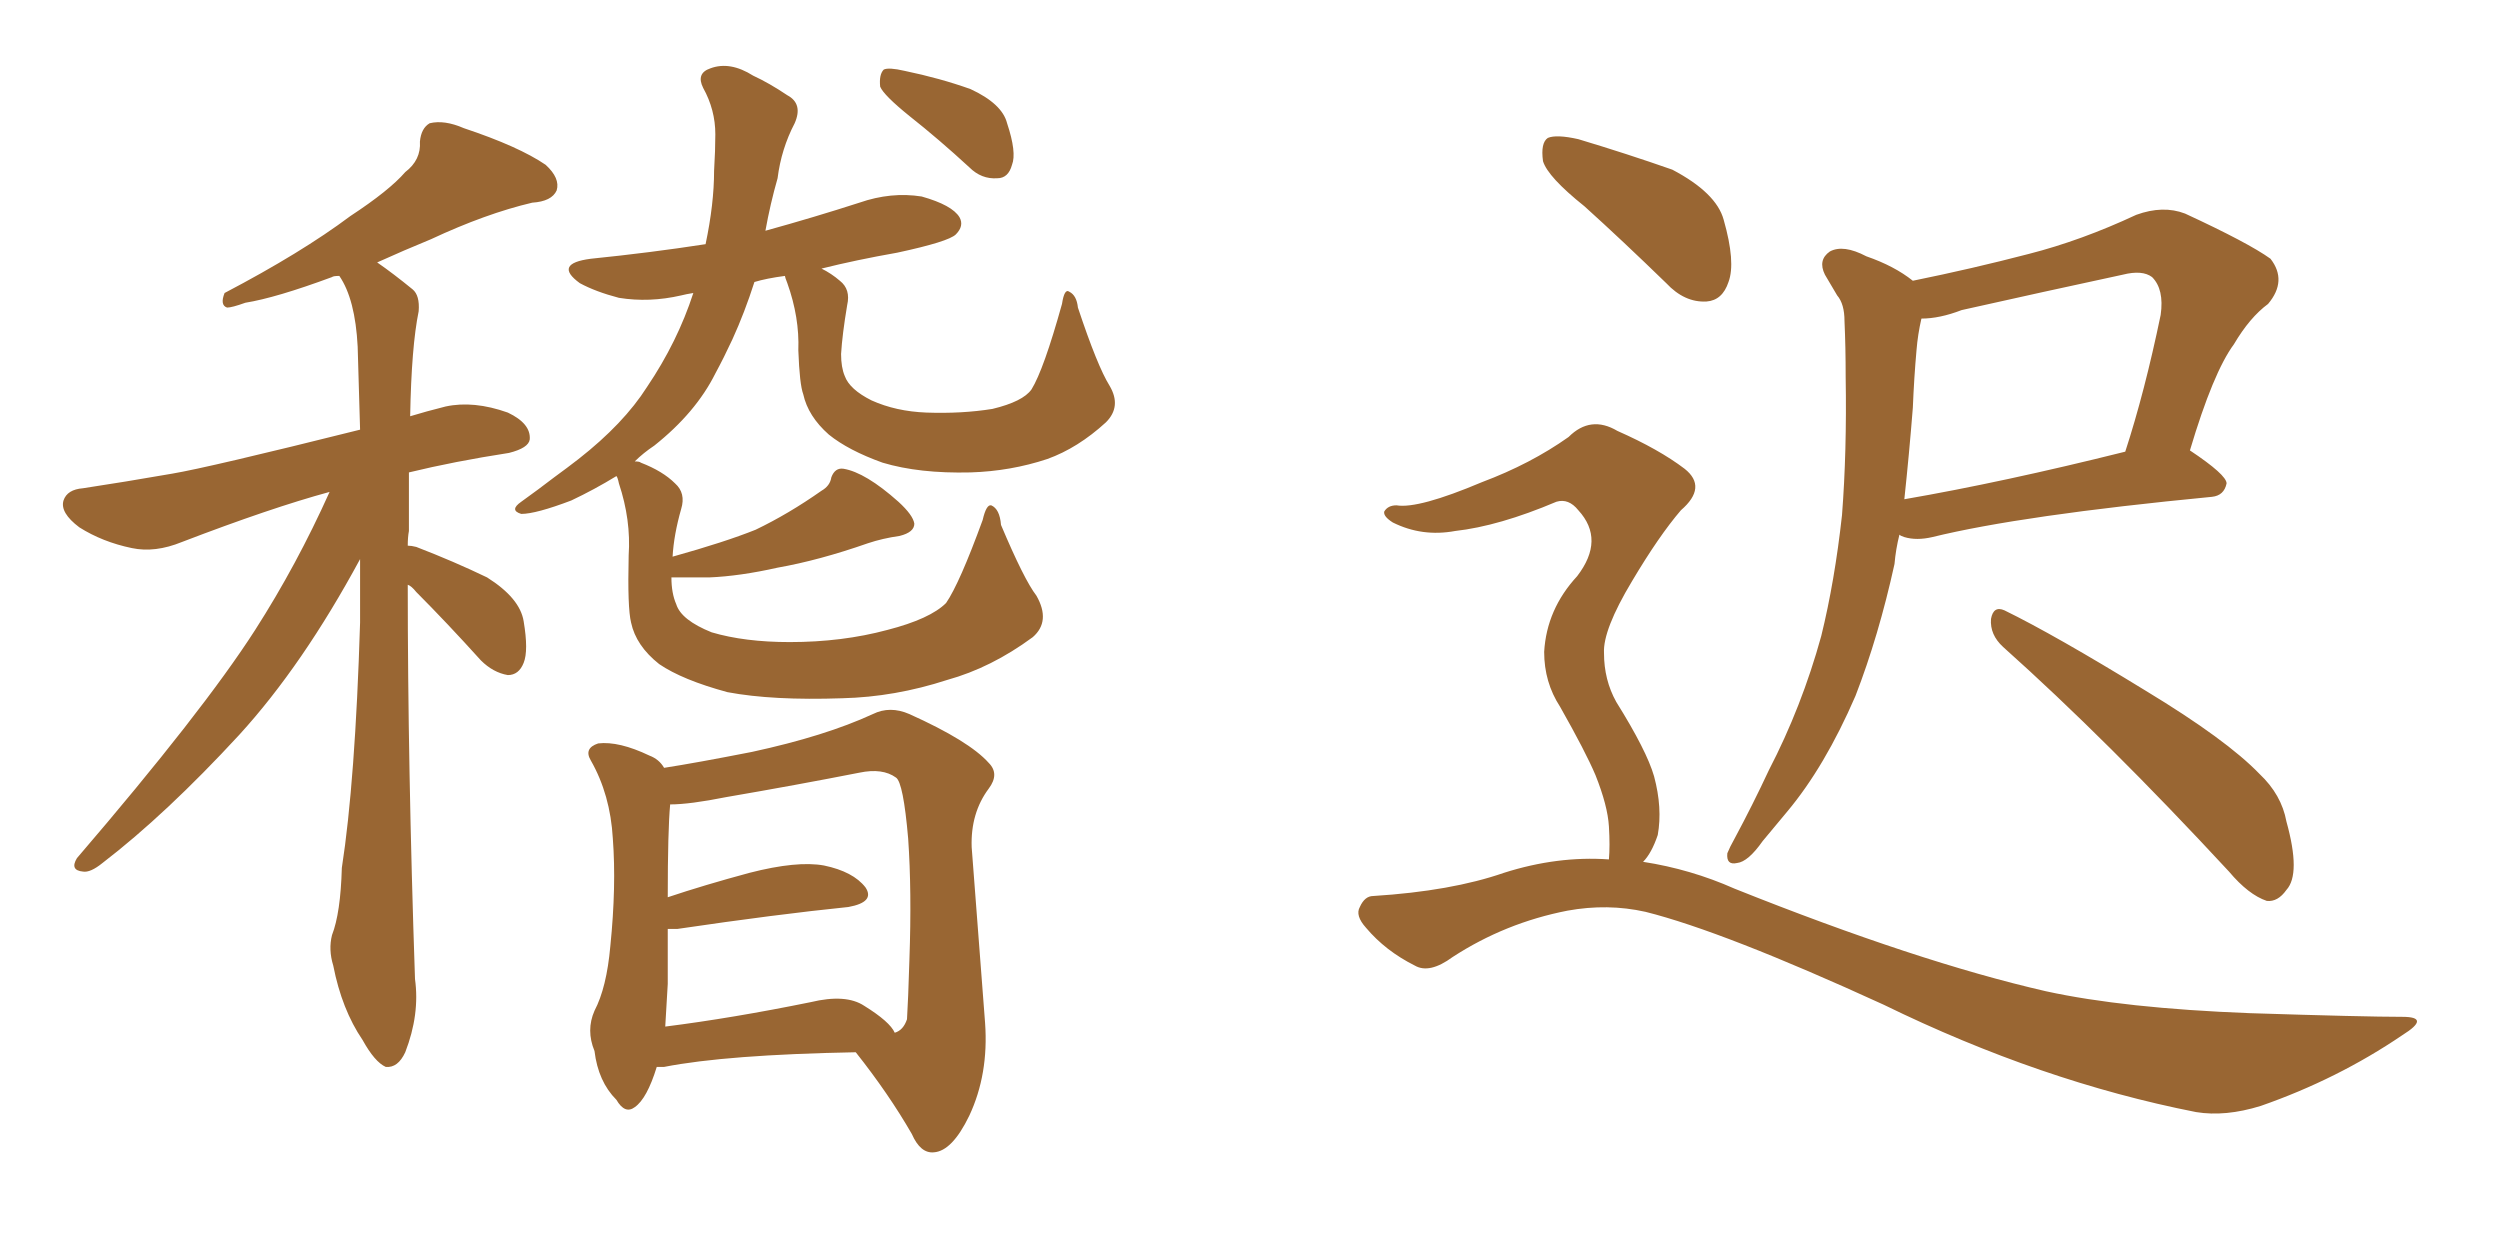 <svg xmlns="http://www.w3.org/2000/svg" xmlns:xlink="http://www.w3.org/1999/xlink" width="300" height="150"><path fill="#996633" padding="10" d="M48.93 70.17L48.93 70.17Q48.93 91.85 49.80 117.48L49.80 117.48Q50.39 121.73 48.63 126.27L48.63 126.27Q47.75 128.17 46.29 128.03L46.29 128.03Q44.97 127.44 43.51 124.80L43.51 124.80Q41.02 121.14 39.99 115.87L39.99 115.87Q39.40 113.96 39.84 112.21L39.84 112.21Q40.87 109.57 41.02 104.15L41.02 104.15Q42.63 93.75 43.21 74.71L43.21 74.71Q43.21 70.61 43.21 67.09L43.21 67.09Q36.33 79.83 28.71 88.18L28.71 88.18Q19.92 97.71 12.30 103.56L12.30 103.56Q10.84 104.74 9.96 104.59L9.96 104.59Q8.35 104.44 9.23 102.98L9.23 102.98Q24.32 85.40 30.62 75.59L30.62 75.59Q35.60 67.82 39.55 59.03L39.55 59.03Q32.52 60.94 21.83 65.04L21.83 65.04Q18.60 66.36 15.82 65.77L15.82 65.77Q12.30 65.04 9.52 63.28L9.52 63.28Q7.18 61.52 7.62 60.06L7.62 60.06Q8.06 58.74 9.96 58.59L9.96 58.59Q14.79 57.86 20.65 56.84L20.65 56.84Q25.05 56.10 43.21 51.56L43.21 51.56Q43.07 46.14 42.92 41.60L42.92 41.60Q42.63 35.89 40.72 33.11L40.72 33.11Q39.99 33.11 39.84 33.25L39.84 33.25Q33.11 35.74 29.44 36.33L29.44 36.33Q27.83 36.91 27.25 36.91L27.25 36.91Q26.37 36.62 26.95 35.16L26.95 35.16Q36.18 30.32 42.04 25.93L42.04 25.93Q46.73 22.85 48.63 20.65L48.63 20.65Q50.54 19.19 50.39 16.99L50.39 16.99Q50.54 15.38 51.56 14.79L51.56 14.79Q53.32 14.36 55.66 15.38L55.66 15.38Q62.26 17.58 65.48 19.78L65.48 19.78Q67.24 21.39 66.80 22.85L66.80 22.85Q66.21 24.17 63.87 24.32L63.87 24.32Q58.30 25.63 51.71 28.71L51.71 28.71Q48.49 30.03 45.26 31.49L45.26 31.49Q47.17 32.81 49.51 34.72L49.51 34.72Q50.39 35.45 50.24 37.35L50.24 37.35Q49.37 41.60 49.22 49.95L49.22 49.95Q51.12 49.37 53.47 48.78L53.47 48.78Q56.84 48.05 60.94 49.51L60.94 49.51Q63.72 50.83 63.57 52.73L63.57 52.73Q63.43 53.76 61.08 54.35L61.08 54.35Q54.49 55.37 49.07 56.69L49.07 56.69Q49.07 60.06 49.07 63.72L49.07 63.72Q48.93 64.45 48.93 65.48L48.93 65.48Q49.37 65.48 49.95 65.63L49.95 65.63Q54.49 67.38 58.45 69.29L58.45 69.29Q62.40 71.78 62.84 74.56L62.84 74.56Q63.43 78.08 62.84 79.54L62.84 79.54Q62.26 81.01 60.94 81.01L60.94 81.01Q59.18 80.71 57.71 79.25L57.71 79.25Q53.61 74.71 49.95 71.04L49.95 71.04Q49.37 70.31 48.93 70.17ZM109.13 13.92L109.13 13.92Q106.05 11.43 105.62 10.40L105.62 10.40Q105.47 8.94 106.05 8.35L106.05 8.35Q106.64 8.06 108.54 8.50L108.54 8.50Q112.79 9.38 116.46 10.69L116.46 10.69Q120.26 12.45 120.85 14.79L120.85 14.79Q122.02 18.31 121.44 19.78L121.44 19.78Q121.00 21.39 119.68 21.39L119.68 21.39Q117.77 21.53 116.31 20.07L116.31 20.07Q112.65 16.70 109.13 13.92ZM124.37 71.48L124.37 71.48Q126.12 74.56 123.93 76.46L123.93 76.46Q118.95 80.13 113.67 81.59L113.67 81.59Q107.37 83.64 101.07 83.79L101.07 83.79Q92.72 84.08 87.30 83.06L87.30 83.06Q81.88 81.59 79.10 79.69L79.10 79.69Q76.32 77.49 75.73 74.71L75.73 74.71Q75.29 72.95 75.44 66.65L75.44 66.65Q75.73 62.40 74.27 58.01L74.27 58.01Q74.12 57.28 73.97 57.13L73.97 57.13Q71.34 58.74 68.55 60.06L68.55 60.06Q64.31 61.67 62.55 61.67L62.55 61.67Q61.08 61.23 62.55 60.21L62.55 60.21Q64.60 58.74 66.50 57.28L66.50 57.28Q68.12 56.10 69.43 55.08L69.43 55.08Q74.85 50.83 77.64 46.44L77.64 46.44Q81.30 41.02 83.20 35.16L83.20 35.16Q82.32 35.30 81.74 35.45L81.74 35.45Q77.93 36.33 74.27 35.74L74.27 35.74Q71.48 35.01 69.58 33.98L69.58 33.98Q66.36 31.64 70.90 31.05L70.90 31.05Q78.08 30.32 84.67 29.30L84.67 29.30Q85.69 24.46 85.69 20.51L85.69 20.51Q85.84 18.02 85.84 16.11L85.84 16.11Q85.84 13.18 84.38 10.55L84.38 10.55Q83.50 8.79 85.25 8.20L85.25 8.20Q87.60 7.32 90.38 9.08L90.38 9.08Q92.29 9.96 94.48 11.43L94.48 11.43Q96.39 12.45 95.36 14.79L95.36 14.79Q93.75 17.87 93.31 21.39L93.31 21.39Q92.43 24.46 91.85 27.69L91.85 27.69Q97.71 26.07 103.13 24.32L103.13 24.32Q106.93 23.00 110.60 23.58L110.60 23.58Q114.26 24.61 115.14 26.07L115.14 26.07Q115.72 27.10 114.70 28.13L114.70 28.13Q113.82 29.00 107.67 30.32L107.67 30.32Q102.69 31.20 98.58 32.23L98.58 32.23Q99.76 32.81 100.78 33.69L100.78 33.69Q102.10 34.72 101.66 36.62L101.66 36.62Q101.07 40.14 100.93 42.48L100.93 42.48Q100.93 44.09 101.37 45.12L101.37 45.12Q101.95 46.73 104.59 48.05L104.59 48.05Q107.52 49.37 111.18 49.51L111.18 49.51Q115.43 49.66 119.09 49.07L119.09 49.07Q122.75 48.19 123.78 46.73L123.78 46.73Q125.24 44.38 127.44 36.47L127.44 36.47Q127.73 34.57 128.32 35.01L128.32 35.01Q129.20 35.45 129.35 36.91L129.35 36.91Q131.69 43.95 133.15 46.29L133.15 46.29Q134.62 48.78 132.71 50.68L132.71 50.68Q129.35 53.76 125.68 55.08L125.68 55.08Q121.29 56.54 116.46 56.69L116.46 56.69Q110.30 56.84 105.91 55.52L105.91 55.52Q101.81 54.05 99.46 52.15L99.46 52.15Q96.97 49.95 96.39 47.31L96.39 47.31Q95.95 46.14 95.80 42.04L95.80 42.04Q95.95 38.09 94.48 33.98L94.48 33.98Q94.19 33.25 94.19 33.11L94.19 33.11Q91.99 33.40 90.53 33.84L90.53 33.84Q89.36 37.50 87.89 40.72L87.89 40.72Q86.87 42.92 85.84 44.82L85.84 44.82Q83.50 49.51 78.52 53.47L78.52 53.47Q77.20 54.35 76.17 55.37L76.17 55.37Q76.76 55.37 76.90 55.52L76.90 55.52Q79.54 56.54 81.01 58.01L81.01 58.01Q82.32 59.18 81.74 61.08L81.74 61.08Q80.86 64.16 80.71 66.80L80.71 66.80Q87.01 65.04 90.67 63.57L90.67 63.57Q94.63 61.67 98.58 58.89L98.58 58.89Q99.61 58.30 99.76 57.28L99.76 57.28Q100.20 56.10 101.22 56.25L101.22 56.25Q103.86 56.69 107.81 60.21L107.81 60.21Q109.57 61.82 109.72 62.84L109.72 62.84Q109.72 63.87 107.96 64.31L107.96 64.31Q105.91 64.60 104.15 65.19L104.15 65.19Q98.29 67.24 93.31 68.12L93.31 68.12Q88.77 69.14 85.11 69.29L85.11 69.29Q82.76 69.29 80.57 69.29L80.57 69.29Q80.57 71.19 81.15 72.51L81.15 72.51Q81.74 74.41 85.40 75.88L85.40 75.88Q89.36 77.05 94.78 77.05L94.78 77.05Q101.07 77.05 106.49 75.59L106.49 75.59Q111.62 74.27 113.53 72.36L113.53 72.36Q115.14 70.02 117.92 62.40L117.92 62.40Q118.36 60.50 118.95 60.64L118.95 60.64Q119.97 61.08 120.12 62.99L120.12 62.99Q122.90 69.58 124.37 71.48ZM78.81 128.03L78.81 128.03Q77.64 131.84 76.17 132.86L76.17 132.86Q75 133.74 73.97 131.98L73.97 131.98Q71.78 129.79 71.34 126.12L71.34 126.12Q70.31 123.63 71.34 121.29L71.34 121.29Q72.80 118.51 73.24 113.53L73.24 113.53Q73.97 106.35 73.54 100.63L73.54 100.63Q73.24 95.36 70.90 91.26L70.90 91.26Q70.02 89.79 71.78 89.21L71.78 89.21Q74.27 88.92 77.93 90.67L77.93 90.67Q79.10 91.11 79.69 92.14L79.69 92.14Q83.50 91.55 90.23 90.23L90.23 90.23Q99.02 88.33 104.74 85.69L104.74 85.69Q106.79 84.67 109.13 85.69L109.13 85.69Q116.31 88.92 118.65 91.55L118.65 91.55Q119.97 92.87 118.65 94.63L118.65 94.63Q116.46 97.56 116.60 101.66L116.60 101.66Q117.63 115.28 118.21 122.75L118.21 122.75Q118.65 128.91 116.31 133.89L116.31 133.89Q114.26 138.13 112.06 138.28L112.06 138.28Q110.45 138.43 109.42 136.08L109.42 136.08Q106.64 131.25 102.69 126.27L102.69 126.27Q87.16 126.56 79.69 128.03L79.69 128.03Q78.96 128.03 78.81 128.03ZM103.71 120.70L103.71 120.70L103.71 120.70Q106.79 122.61 107.37 123.93L107.37 123.93Q108.40 123.63 108.84 122.31L108.84 122.31Q108.98 120.12 109.13 115.14L109.13 115.14Q109.42 106.93 108.98 100.63L108.98 100.63Q108.40 93.90 107.52 93.31L107.52 93.31Q105.91 92.14 103.13 92.72L103.13 92.72Q95.65 94.19 87.16 95.65L87.16 95.65Q82.76 96.53 80.42 96.53L80.42 96.53Q80.13 99.61 80.13 107.67L80.13 107.67Q84.52 106.20 89.94 104.74L89.94 104.74Q95.65 103.27 98.88 103.86L98.88 103.86Q102.39 104.59 103.86 106.49L103.86 106.49Q105.03 108.25 101.81 108.84L101.81 108.84Q93.16 109.72 81.30 111.47L81.30 111.47Q80.57 111.47 80.13 111.47L80.13 111.47Q80.13 114.40 80.13 118.07L80.13 118.07Q79.98 120.85 79.83 123.19L79.83 123.19Q87.89 122.17 97.27 120.26L97.27 120.26Q101.51 119.24 103.71 120.70ZM227.93 64.16L227.93 64.16Q227.49 65.92 227.34 67.68L227.34 67.68Q225.44 76.32 222.66 83.50L222.66 83.50Q218.99 91.99 214.45 97.41L214.45 97.41Q212.99 99.17 211.52 100.93L211.52 100.93Q209.77 103.42 208.45 103.56L208.45 103.56Q207.13 103.86 207.28 102.39L207.28 102.39Q207.57 101.66 208.15 100.63L208.15 100.63Q210.35 96.53 212.26 92.43L212.26 92.43Q216.21 84.81 218.55 76.32L218.55 76.32Q220.17 69.73 221.04 61.82L221.04 61.82Q221.63 54.20 221.48 45.26L221.48 45.26Q221.48 41.60 221.34 38.53L221.34 38.53Q221.34 36.47 220.46 35.45L220.46 35.45Q219.58 33.98 218.99 32.96L218.99 32.96Q218.12 31.20 219.58 30.18L219.58 30.18Q221.19 29.30 223.97 30.76L223.97 30.76Q227.34 31.93 229.54 33.69L229.54 33.69Q236.72 32.23 243.46 30.47L243.46 30.47Q249.76 28.86 256.35 25.78L256.35 25.78Q259.57 24.61 262.21 25.63L262.21 25.63Q269.82 29.15 272.46 31.05L272.46 31.05Q274.51 33.69 272.17 36.47L272.17 36.47Q269.97 38.09 268.07 41.31L268.07 41.31Q265.58 44.68 262.79 54.05L262.79 54.05Q267.19 56.98 267.19 58.01L267.19 58.01Q266.89 59.47 265.43 59.62L265.43 59.62Q242.58 61.82 231.88 64.45L231.88 64.45Q229.98 64.89 228.52 64.45L228.52 64.45Q228.08 64.31 227.93 64.16ZM228.52 59.91L228.52 59.91Q240.38 57.86 255.03 54.20L255.03 54.20Q257.37 47.02 259.28 37.79L259.28 37.79Q259.72 34.72 258.25 33.25L258.25 33.25Q257.08 32.37 254.74 32.96L254.74 32.96Q245.21 35.01 235.40 37.21L235.40 37.21Q232.76 38.23 230.57 38.23L230.57 38.23Q230.13 40.14 229.98 42.04L229.98 42.04Q229.69 45.26 229.54 48.93L229.54 48.93Q229.10 54.49 228.52 59.91ZM240.38 77.64L240.38 77.64Q238.77 76.17 238.92 74.27L238.92 74.27Q239.21 72.66 240.53 73.24L240.53 73.24Q246.53 76.17 257.52 82.91L257.52 82.91Q267.19 88.77 271.14 92.87L271.14 92.87Q273.78 95.36 274.37 98.58L274.37 98.58Q276.12 104.88 274.37 106.79L274.37 106.79Q273.34 108.25 272.02 108.11L272.02 108.11Q269.82 107.37 267.48 104.59L267.48 104.59Q252.83 88.77 240.38 77.64ZM190.14 24.76L190.14 24.76Q185.74 21.24 185.16 19.34L185.16 19.34Q184.86 17.14 185.74 16.55L185.74 16.55Q186.77 16.11 189.40 16.70L189.40 16.70Q195.26 18.46 200.68 20.36L200.68 20.36Q205.96 23.14 206.84 26.37L206.84 26.37Q208.30 31.49 207.42 33.84L207.42 33.84Q206.69 36.04 204.79 36.18L204.79 36.18Q202.15 36.33 199.95 33.98L199.95 33.98Q194.68 28.86 190.14 24.76ZM193.07 103.13L193.07 103.13L193.07 103.13Q193.21 101.51 193.07 99.17L193.07 99.17Q192.92 96.68 191.46 93.02L191.46 93.02Q190.28 90.23 187.21 84.81L187.21 84.81Q185.30 81.88 185.30 78.22L185.30 78.22Q185.60 73.10 189.26 69.14L189.26 69.14Q192.63 64.75 189.40 61.23L189.40 61.23Q188.23 59.77 186.77 60.21L186.77 60.21Q179.88 63.13 174.61 63.72L174.61 63.72Q170.65 64.45 167.14 62.70L167.14 62.70Q165.97 61.96 166.11 61.38L166.11 61.38Q166.55 60.64 167.58 60.64L167.58 60.64Q170.21 61.08 177.83 57.86L177.83 57.86Q183.69 55.66 188.23 52.44L188.23 52.44Q190.87 49.80 194.09 51.71L194.09 51.71Q199.07 53.91 202.15 56.25L202.15 56.25Q204.93 58.45 201.71 61.23L201.71 61.23Q199.07 64.31 195.85 69.73L195.85 69.73Q192.33 75.59 192.48 78.37L192.48 78.37Q192.48 81.59 193.95 84.23L193.95 84.23Q197.61 90.09 198.49 93.16L198.49 93.16Q199.51 96.97 198.93 100.20L198.93 100.20Q198.19 102.39 197.17 103.42L197.17 103.42Q202.88 104.30 208.15 106.64L208.15 106.64Q230.13 115.43 245.51 118.95L245.51 118.95Q254.88 121.00 269.97 121.58L269.97 121.58Q283.74 122.02 288.28 122.02L288.28 122.02Q291.80 122.02 288.28 124.22L288.28 124.22Q280.52 129.49 271.29 132.71L271.29 132.71Q267.04 134.03 263.53 133.45L263.53 133.45Q244.92 129.79 226.03 120.56L226.03 120.56Q206.84 111.77 197.46 109.42L197.46 109.42Q192.92 108.40 188.09 109.28L188.09 109.28Q180.62 110.74 174.32 114.84L174.32 114.84Q171.53 116.89 169.78 115.87L169.78 115.87Q166.26 114.11 163.92 111.33L163.92 111.33Q162.60 109.86 163.18 108.84L163.18 108.84Q163.77 107.52 164.79 107.52L164.79 107.52Q174.17 106.93 180.47 104.74L180.47 104.74Q186.91 102.69 193.07 103.13Z"/></svg>
